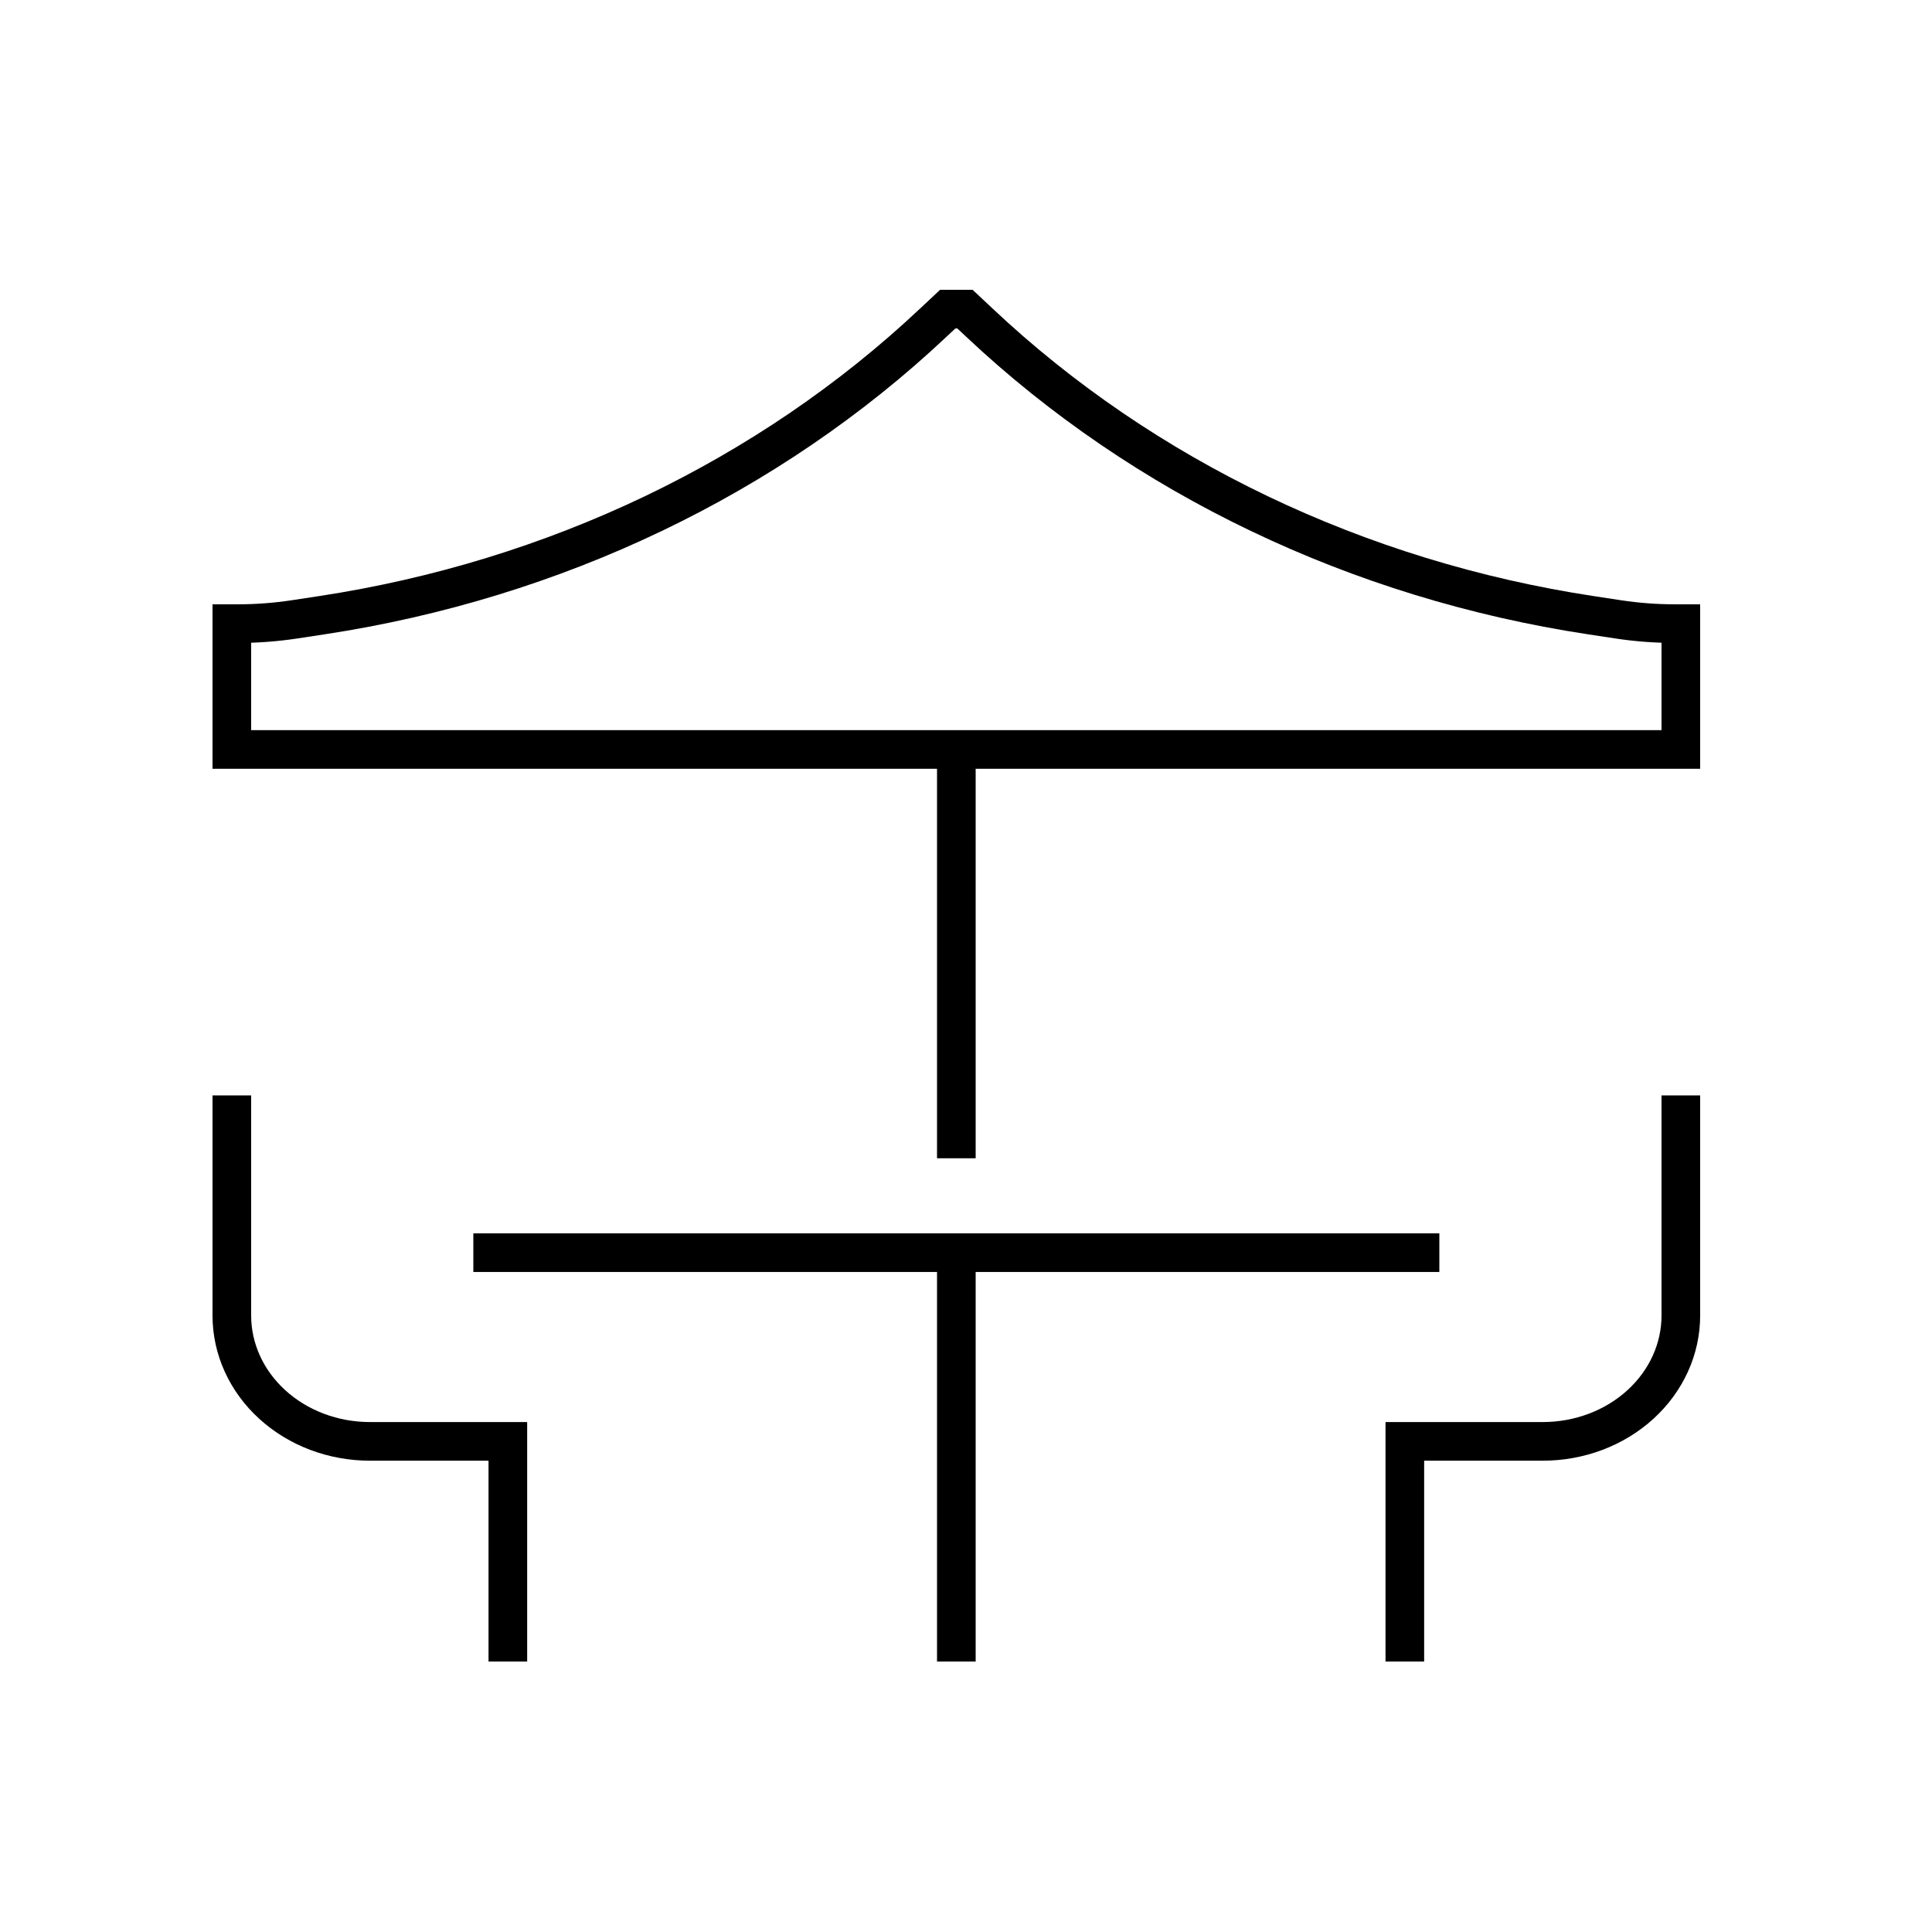 <svg width="100" height="100" viewBox="0 0 100 100" fill="none" xmlns="http://www.w3.org/2000/svg">
<path d="M12 56.698V68.093C12 69.82 12.752 71.476 14.092 72.697C15.432 73.919 17.248 74.605 19.143 74.605H26.286V86M87 56.698V68.093C87 69.82 86.247 71.476 84.908 72.697C83.568 73.919 81.751 74.605 79.857 74.605H72.714V86M49.5 38.791V59.953M24.5 64.837H74.5M49.5 64.837V86M12 38.791H87V32.279H86.693C85.709 32.279 84.727 32.205 83.757 32.058L82.343 31.843C70.29 30.011 59.198 24.705 50.696 16.703L49.946 16H49.054L48.304 16.703C39.802 24.705 28.71 30.011 16.657 31.843L15.243 32.058C14.273 32.205 13.291 32.279 12.307 32.279H12V38.791Z" stroke="black" stroke-width="2"/>
</svg>
